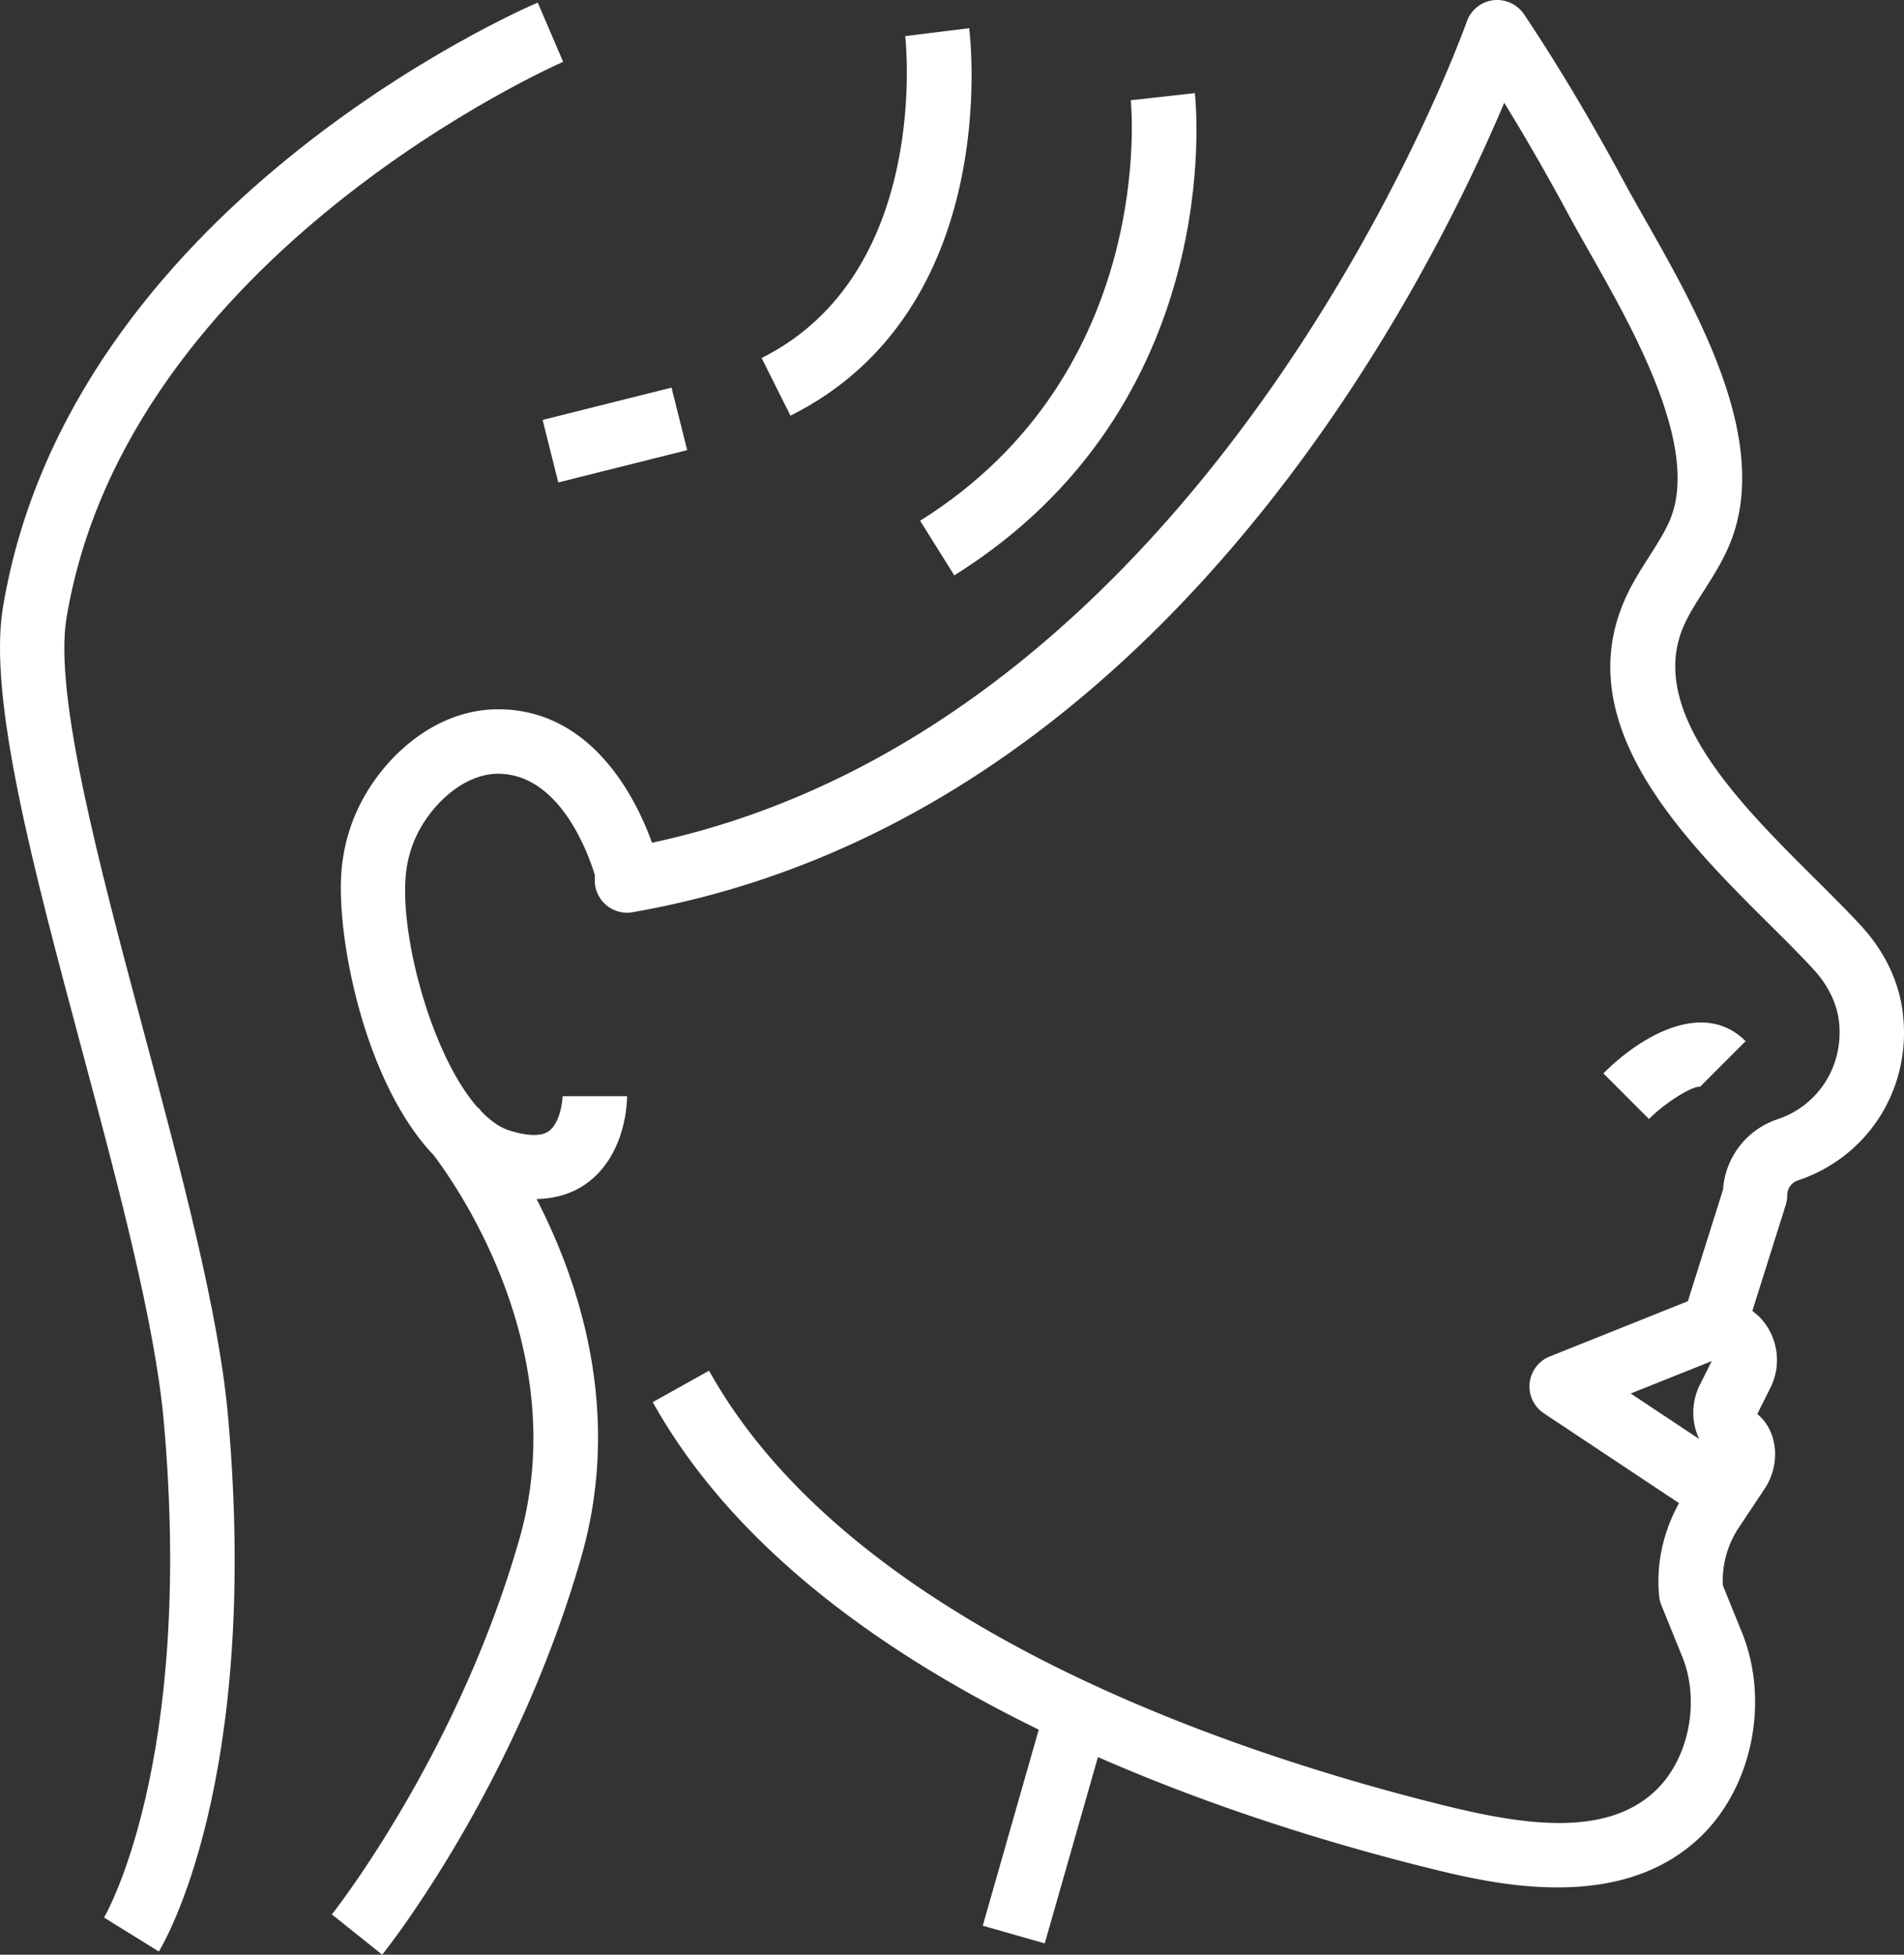 <svg xmlns="http://www.w3.org/2000/svg" width="1533.002" height="1573.221" viewBox="0 0 1533.002 1573.221">
  <rect x="0" y="0" width="1533.002" height="1573.221" fill="#333333" stroke="none"/>
  <g id="jaw" transform="translate(-1.922 -2.001)">
    <path id="Path_19553" data-name="Path 19553" d="M166.214,48.747C133.543,16.024,84.082,42.26,51.67,74.7l36.694,36.694c13.7-13.7,34.955-26.7,41.157-25.95Z" transform="translate(1241.215 791.229)" fill="#fff"/>
    <path id="Path_19555" data-name="Path 19555" d="M1244.228,747.983c-10.977-12.041-24.082-25.068-37.991-38.9-60.62-60.256-136.083-135.226-105.254-204.046,4.048-9.031,9.731-17.932,15.778-27.4,7.37-11.522,15-23.459,20.786-37.316,34.124-81.743-24.834-185.647-67.886-261.5-6.1-10.769-11.833-20.838-16.79-30.024C1025.728,98.5,999.311,54.231,972.089,13.515a26.276,26.276,0,0,0-24.86-11.34A25.984,25.984,0,0,0,926,19.38c-2,5.735-201.425,563.43-656.02,660.9-12.041-33.554-47.307-107.408-123.938-107.408-55.741,0-101.543,46.5-117.969,92.46A147.851,147.851,0,0,0,20.315,699.2c-5.787,53.379,17.7,173.788,73.854,232.513,19.463,25.691,112,158.529,69.079,308.781C113.5,1414.59,13.231,1541.564,12.219,1542.81l40.534,32.412c4.36-5.475,107.667-135.953,160.4-320.51,33.268-116.412-1.868-221.225-36.123-287.683,15.155-.363,28.727-4.256,40.223-12.534,31.737-22.862,32.645-65.42,32.645-70.2H198c0,3.3-1.92,21.487-11.081,28.078-8.3,5.969-24,2.05-32.619-.8-7.448-2.491-14.61-7.811-21.513-14.843-1.272-1.609-2.128-2.673-2.491-3.088l-.26.208C92.9,852.458,66.481,754.937,71.9,704.776a96.3,96.3,0,0,1,5.034-21.954c10.2-28.545,38.847-58.05,69.105-58.05,50.655,0,73.543,67,77.876,81.432v4.411A25.941,25.941,0,0,0,254.308,736.2C678.7,662.321,894.239,231.653,956.13,84.723c16.971,27.507,33.865,56.831,51.07,88.724,5.112,9.5,11.029,19.93,17.309,31.01,35.63,62.773,89.45,157.621,65.109,215.879-4.048,9.705-10.172,19.255-16.634,29.376-6.773,10.614-13.806,21.617-19.411,34.125-45.465,101.569,47.878,194.315,116.049,262.071,13.261,13.183,25.769,25.561,36.226,37.083,11.159,12.248,18.217,26.91,19.826,41.287,3.97,35.188-16.375,67.522-49.513,78.551a64.328,64.328,0,0,0-43.856,56.623l-28,88.853c-.1.286-.052.6-.13.908l-111.4,44.556a25.97,25.97,0,0,0-4.723,45.724l108.835,72.3c-12.638,22.784-18.58,48.864-16.011,74.892a26.5,26.5,0,0,0,1.765,7.188c14.221,35.059,16.608,40.949,16.842,41.468,14.558,35.915,5.372,82.21-21.409,107.745C1038.262,1481,971.8,1471.058,905.89,1454.631c-171.323-42.584-475.744-144.594-589.977-349.419l-45.335,25.3C336,1247.783,456.148,1333,581.358,1394.09l-45.075,157.8,49.9,14.247,42.844-149.966c96.223,42.143,191.746,70.792,264.328,88.853,25.353,6.306,64.538,16.063,105.643,16.063,40.2,0,82.236-9.342,114.855-40.456,42.039-40.067,56.182-109.432,33.579-165.017l-15.233-37.524a76.971,76.971,0,0,1,12.793-46.581l20.708-31.088c13.39-20.034,10.691-47.048-5.813-60.334l10.588-21.175a49.721,49.721,0,0,0-9.29-57.428l-5.242-4.489,26.858-85.22a25.818,25.818,0,0,0,1.194-7.811,12.543,12.543,0,0,1,8.538-11.885c56.6-18.866,91.4-73.776,84.649-133.591-2.8-25.587-14.221-49.928-32.957-70.507Zm-130.685,368.829a49.945,49.945,0,0,0-.441,43.363l-55.118-36.616,65.239-26.08Z" transform="translate(256.906 0)" fill="#fff"/>
    <path id="Path_19556" data-name="Path 19556" d="M455.344,49.777l-20.475-47.7C419.507,8.672,57.917,167.046,4.3,488.776-7.892,561.9,28.8,699,67.648,844.112,96.713,952.687,126.737,1064.947,133.8,1144.1c24.575,275.487-47.463,398.153-48.112,399.243l44.115,27.326c3.348-5.424,82-136.212,55.689-431.162-7.474-83.611-38.095-198.077-67.73-308.755C82.077,697.312,45.15,559.387,55.478,497.314,104.394,203.844,451.815,51.283,455.344,49.778Z" transform="translate(0 1.989)" fill="#fff"/>
    <path id="Path_19557" data-name="Path 19557" d="M30.47,349.066l27.507,43.986C276.919,256.242,252.811,15.087,251.669,4.889L200.08,10.624c.259,2.18,21.928,218.734-169.61,338.442Z" transform="translate(712.272 72.049)" fill="#fff"/>
    <path id="Path_19558" data-name="Path 19558" d="M25.553,268.345,48.778,314.77C218.96,229.679,193.814,12.113,192.672,2.875L141.161,9.259C141.394,11.179,162.648,199.811,25.553,268.345Z" transform="translate(589.592 21.799)" fill="#fff"/>
    <path id="Path_19559" data-name="Path 19559" d="M0,0H106.993V51.874H0Z" transform="translate(438.823 339.97) rotate(-14.064)" fill="#fff"/>
  </g>
</svg>
